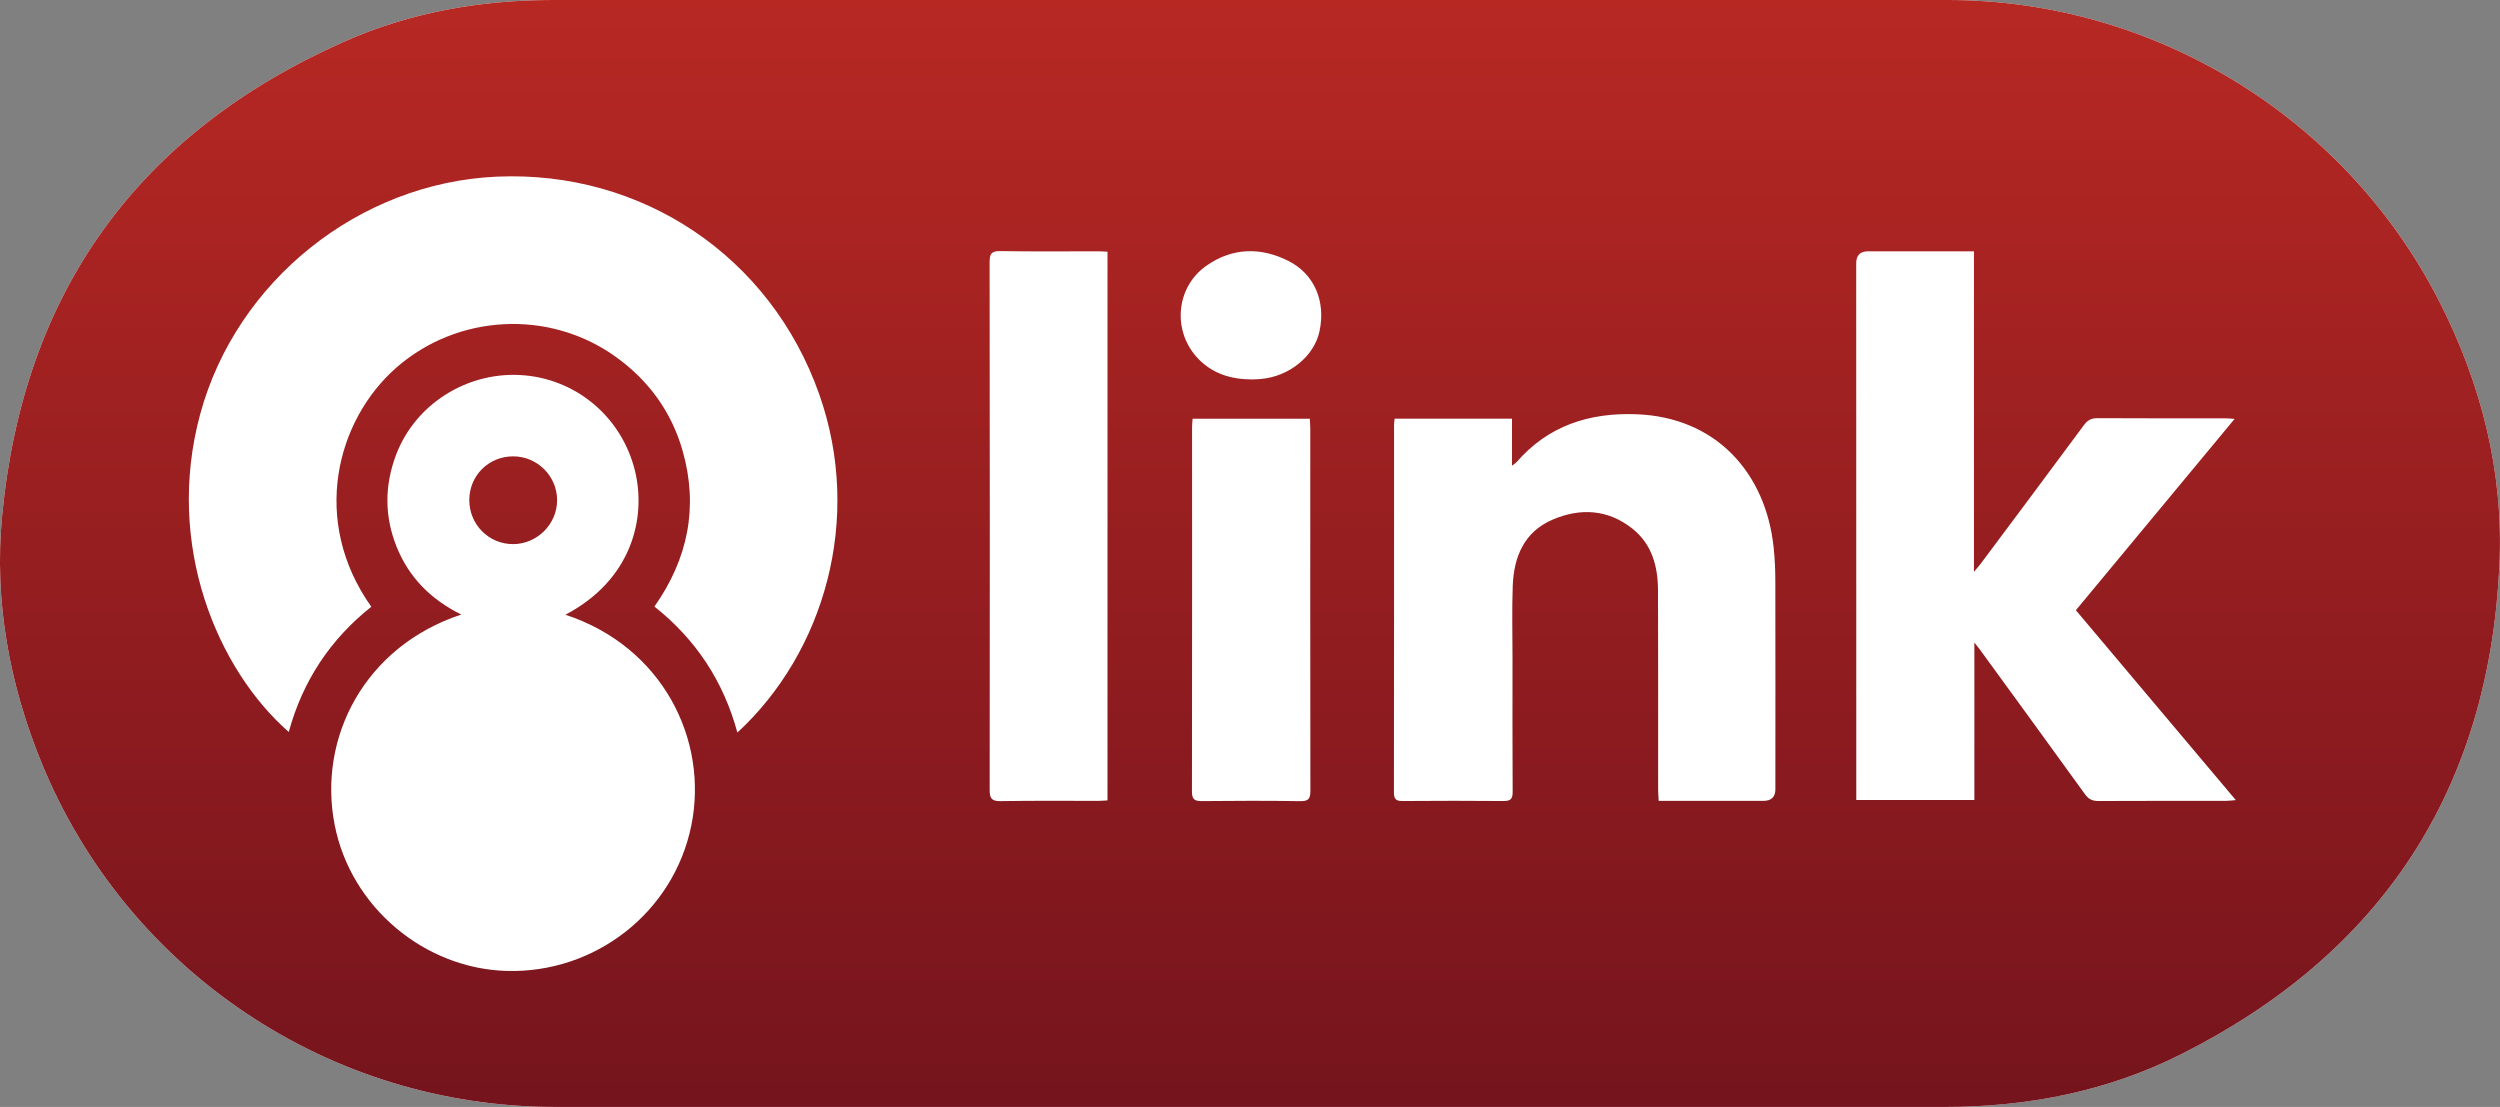 <?xml version="1.0" encoding="UTF-8"?>
<svg id="Layer_2" data-name="Layer 2" xmlns="http://www.w3.org/2000/svg" xmlns:xlink="http://www.w3.org/1999/xlink" viewBox="0 0 685.6 303.57">
  <rect x="0" y="0" width="685.6" height="303.57" fill="#808080" stroke="none"/>
  <defs>
    <style>
      .cls-1 {
        fill: url(#linear-gradient);
      }

      .cls-1, .cls-2 {
        stroke-width: 0px;
      }

      .cls-2 {
        fill: #fff;
      }
    </style>
    <linearGradient id="linear-gradient" x1="342.8" y1="303.57" x2="342.8" y2="0" gradientUnits="userSpaceOnUse">
      <stop offset="0" stop-color="#75141d"/>
      <stop offset="1" stop-color="#b72823"/>
    </linearGradient>
  </defs>
  <g id="Layer_1-2" data-name="Layer 1">
    <g>
      <path class="cls-2" d="M668.72,82.19C642.93,31.99,590.65,0,534.17,0,406.68,0,279.18.01,151.68,0c-19.82,0-39.07,3.34-57.16,11.36C37.94,36.43,6.41,79.99.58,141.5c-2.21,23.34,1.94,46.07,10.88,67.86,23.38,56.96,78.94,94.2,140.61,94.21,63.58,0,127.16,0,190.75,0s127-.02,190.49,0c22.67,0,44.52-4.24,64.76-14.41,55.11-27.68,84.47-72.57,87.37-134.1,1.21-25.63-4.97-49.97-16.73-72.87Z"/>
      <path class="cls-1" d="M342.82,303.56c-63.58,0-127.16,0-190.75,0-61.67,0-117.23-37.25-140.61-94.21C2.53,187.57-1.63,164.83.58,141.5,6.41,79.99,37.94,36.43,94.52,11.36,112.62,3.34,131.87,0,151.68,0c127.5.01,254.99,0,382.49,0,56.47,0,108.75,31.98,134.54,82.19,11.76,22.9,17.94,47.24,16.73,72.87-2.9,61.53-32.26,106.42-87.37,134.1-20.25,10.17-42.09,14.42-64.76,14.41-63.5-.03-127,0-190.5,0ZM202.22,200.9c23.73-21.89,34.53-58.51,22.45-92.77-13.36-37.89-48.64-61.4-88.32-59.69-37.89,1.64-71.52,28.63-81.43,65.07-9.82,36.1,4.86,70.26,24.27,87.22,3.82-13.97,11.39-25.42,22.64-34.33-16.77-23.62-9.53-51.2,6.83-65.55,16.72-14.68,41.8-16.12,60.09-3.08,9.12,6.51,15.42,15.16,18.47,25.92,4.36,15.36,1.45,29.58-7.75,42.65,11.4,9.06,18.91,20.45,22.75,34.56ZM155.06,168.58c18.17-9.53,22.24-26.49,19.08-39.44-3.66-14.99-16.46-25.48-31.47-26.29-14.88-.8-28.82,8.13-34.03,21.82-3.21,8.45-3.23,16.94.14,25.31,3.38,8.39,9.4,14.44,17.72,18.55-26.45,8.73-39.4,33.72-34.73,57.65,4.43,22.68,24.73,39.5,47.29,40.09,24.15.63,45.64-16.01,50.51-39.81,4.84-23.62-7.96-49.18-34.52-57.88ZM541.35,68.92c-1.21,0-2.11,0-3,0-8.67,0-17.33,0-26,0q-3.29,0-3.3,3.21c0,48.09.02,96.18.02,144.27,0,.97,0,1.94,0,3h32.38v-43.18c.7.88,1.08,1.32,1.42,1.79,9.65,13.25,19.31,26.49,28.9,39.78.99,1.38,2.03,1.89,3.71,1.88,11.66-.06,23.33-.03,35-.04.71,0,1.41-.11,2.67-.21-14.81-17.58-29.3-34.78-43.86-52.07,14.5-17.48,28.87-34.8,43.53-52.47-1.21-.08-1.92-.16-2.63-.16-11.67,0-23.33.03-35-.04-1.7-.01-2.7.56-3.69,1.9-9.4,12.71-18.87,25.37-28.33,38.04-.46.62-.99,1.18-1.83,2.2v-87.91ZM382.45,114.82c-.07.76-.15,1.24-.15,1.72,0,33.61.02,67.22-.03,100.83,0,1.99.79,2.32,2.52,2.3,9.16-.07,18.33-.08,27.49,0,1.96.02,2.56-.53,2.55-2.53-.08-12.23-.04-24.46-.04-36.69,0-6.57-.18-13.15.06-19.72.29-7.97,3.09-14.84,10.88-18.2,7.59-3.28,15.2-2.89,21.91,2.42,5.38,4.26,7.03,10.35,7.05,16.91.07,18.22.03,36.44.04,54.66,0,.96.09,1.92.15,3.11,1.17,0,2.07,0,2.97,0,8.58,0,17.16,0,25.74,0q3.29,0,3.29-3.19c0-18.88.03-37.77-.01-56.65,0-3.24-.12-6.49-.47-9.71-2.17-20.39-15.76-35.67-37.64-36.48-12.89-.48-24.17,3.11-32.86,13.14-.23.26-.56.44-1.25.98v-12.9h-32.22ZM303.73,69.03c-1.02-.05-1.76-.11-2.5-.11-9,0-17.99.09-26.98-.06-2.44-.04-2.86.86-2.86,3.02.06,48.24.08,96.48.02,144.71,0,2.33.5,3.16,3,3.11,8.91-.15,17.82-.06,26.73-.07.81,0,1.62-.08,2.58-.13V69.03ZM327.06,114.83c-.06.94-.15,1.59-.15,2.25,0,33.34.03,66.69-.03,100.03,0,2.18.8,2.6,2.76,2.58,8.99-.09,17.99-.12,26.98.02,2.29.03,2.74-.74,2.74-2.85-.06-33.09-.03-66.19-.03-99.28,0-.88-.08-1.76-.12-2.74h-32.15ZM343.46,104.05c.61-.03,1.53-.04,2.43-.13,7.71-.71,14.47-6.22,15.95-12.98,1.79-8.18-1.29-15.77-8.57-19.42-7.59-3.8-15.36-3.62-22.45,1.37-8.49,5.97-9.38,18.16-2.13,25.58,3.96,4.05,8.93,5.57,14.77,5.59ZM140.73,125.15c-6.74,0-12.03,5.28-12.03,12,0,6.7,5.34,12.07,11.99,12.07,6.59,0,12.08-5.46,12.09-12.03.01-6.62-5.41-12.04-12.05-12.04Z"/>
    </g>
  </g>
</svg>